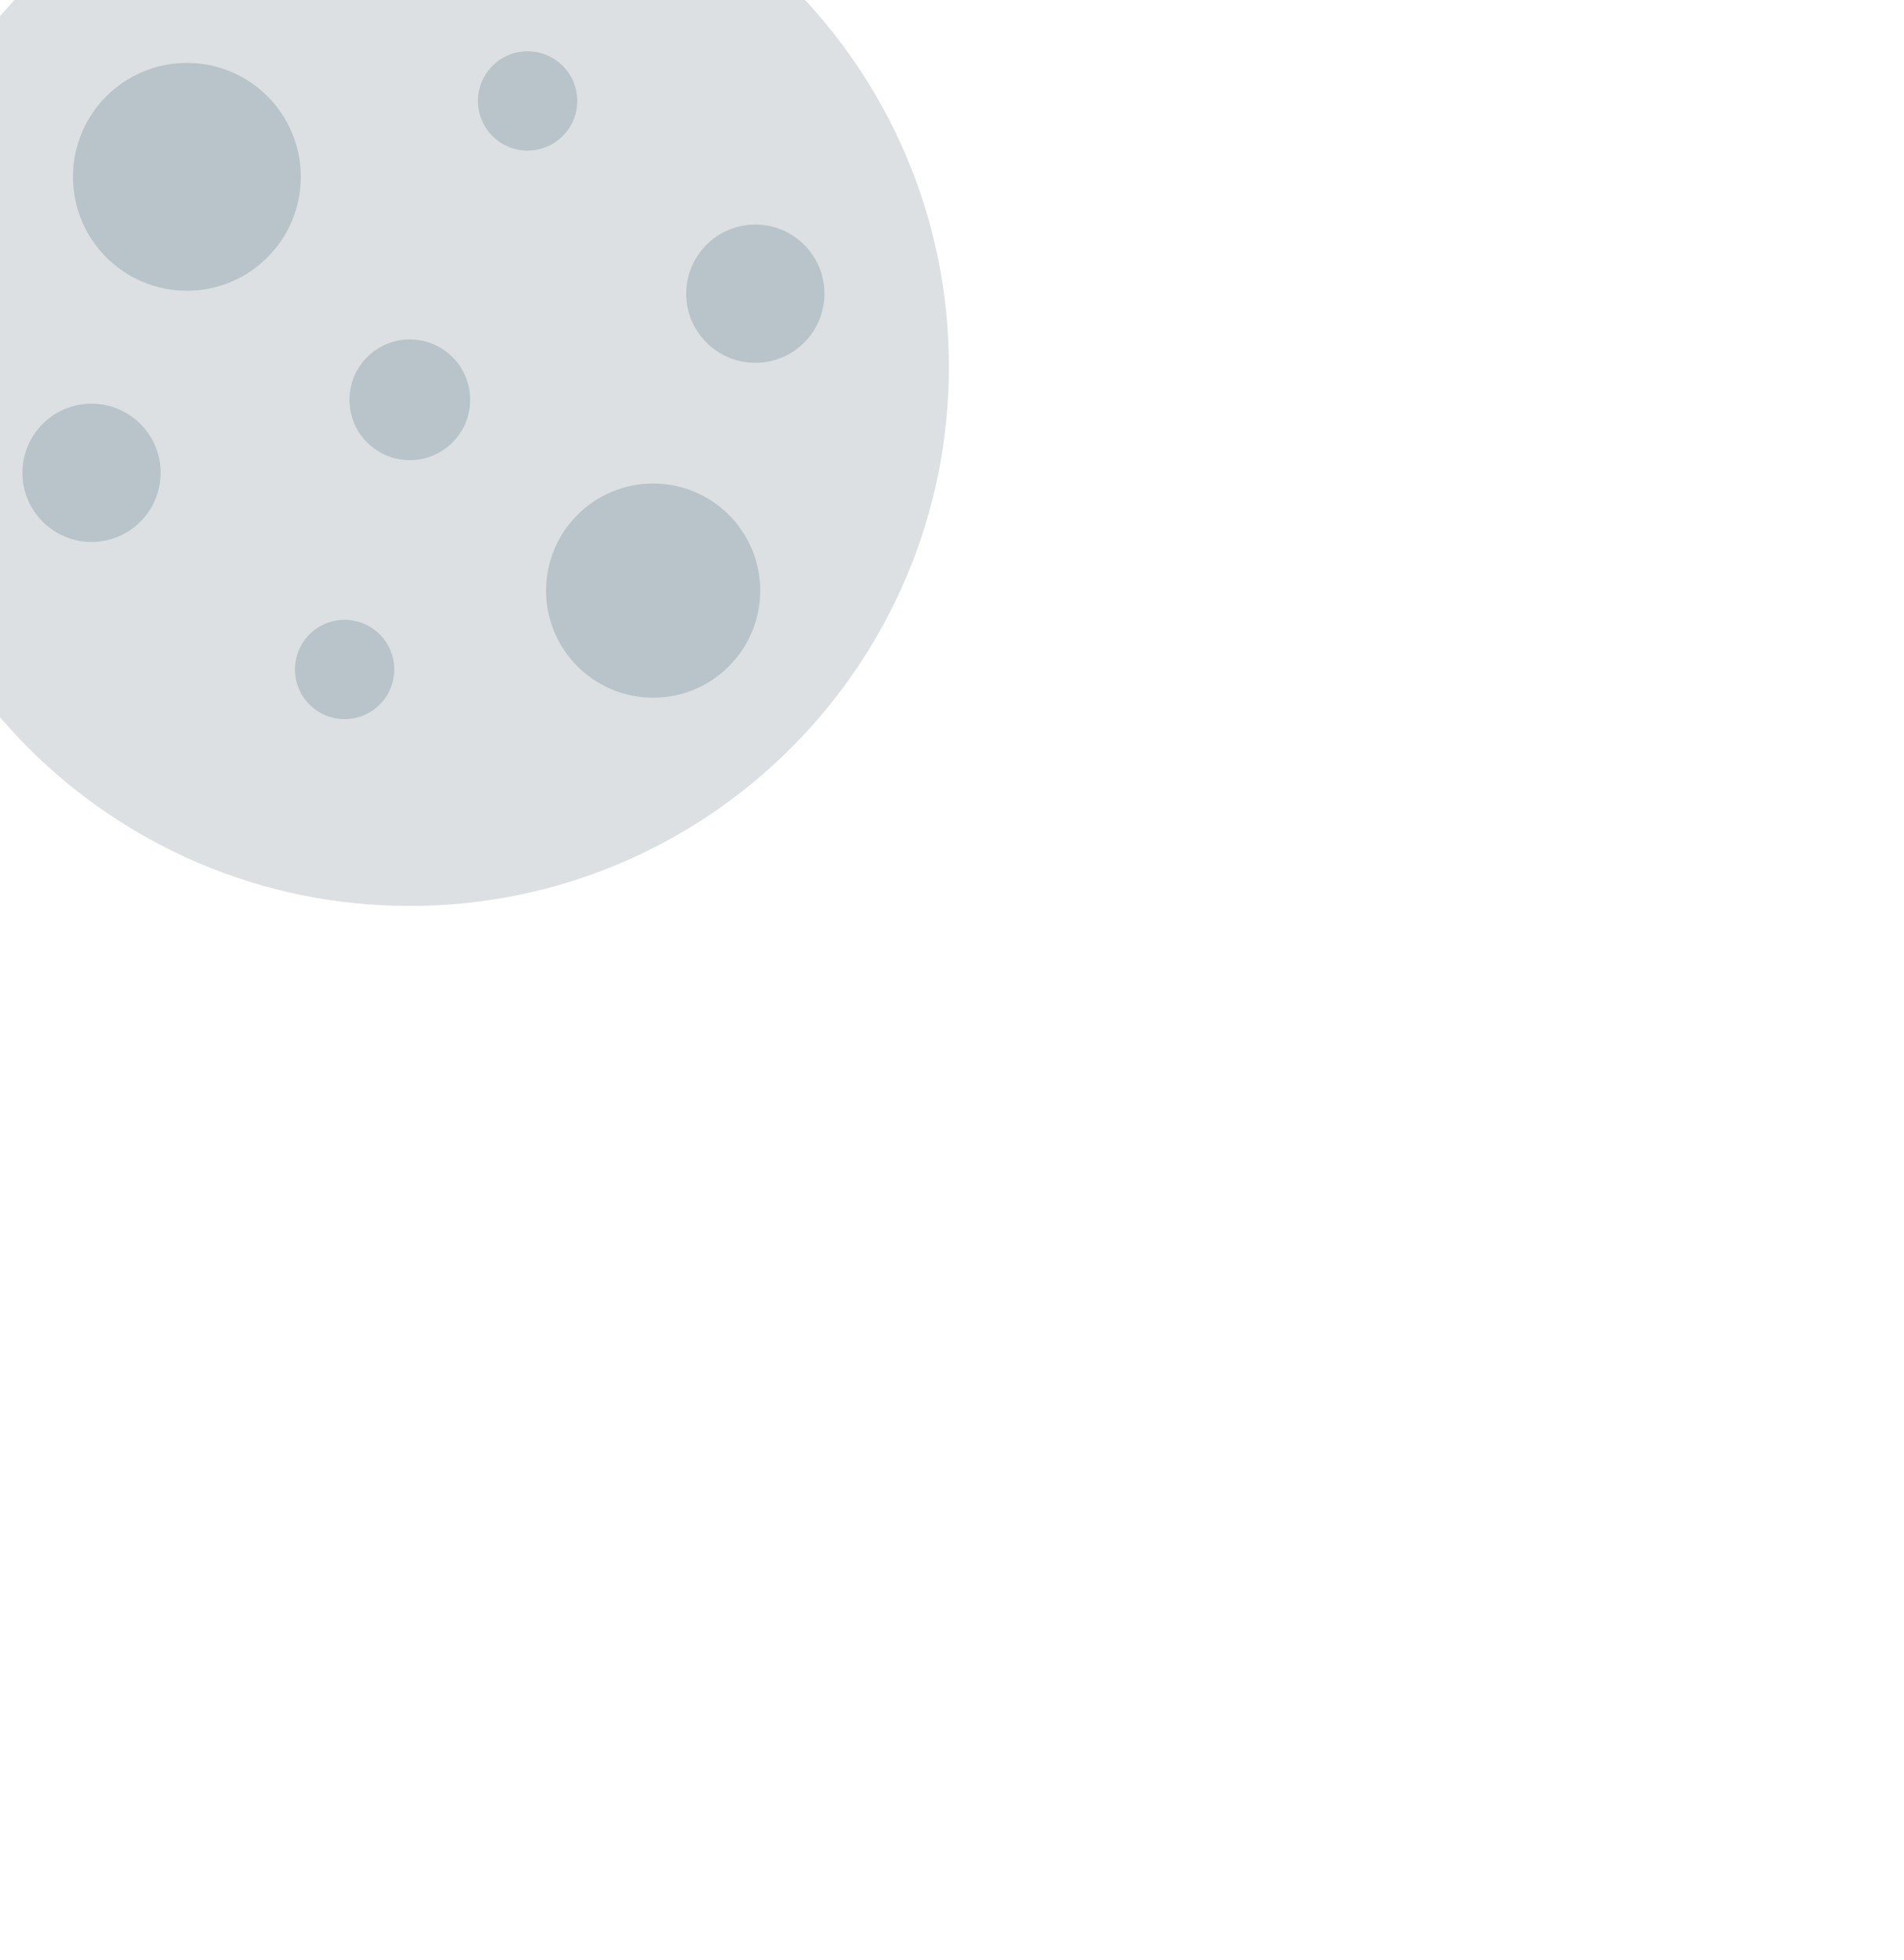 <?xml version="1.0" encoding="UTF-8"?> <svg xmlns="http://www.w3.org/2000/svg" width="309" height="318" viewBox="0 0 309 318" fill="none"><g filter="url(#filter0_dddd_2283_437)"><path d="M210.5 307C258.825 307 298 267.825 298 219.5C298 171.175 258.825 132 210.5 132C162.175 132 123 171.175 123 219.5C123 267.825 162.175 307 210.5 307Z" fill="#DCE0E2"></path><path d="M174.329 207.178C184.539 207.178 192.815 198.902 192.815 188.693C192.815 178.483 184.539 170.207 174.329 170.207C164.12 170.207 155.844 178.483 155.844 188.693C155.844 198.902 164.12 207.178 174.329 207.178Z" fill="#B8C4C9"></path><path d="M249.999 273.207C259.595 273.207 267.375 265.427 267.375 255.831C267.375 246.235 259.595 238.455 249.999 238.455C240.402 238.455 232.623 246.235 232.623 255.831C232.623 265.427 240.402 273.207 249.999 273.207Z" fill="#B8C4C9"></path><path d="M158.857 247.934C165.051 247.934 170.072 242.912 170.072 236.718C170.072 230.523 165.051 225.502 158.857 225.502C152.662 225.502 147.641 230.523 147.641 236.718C147.641 242.912 152.662 247.934 158.857 247.934Z" fill="#B8C4C9"></path><path d="M266.583 218.867C272.777 218.867 277.799 213.846 277.799 207.651C277.799 201.457 272.777 196.436 266.583 196.436C260.389 196.436 255.367 201.457 255.367 207.651C255.367 213.846 260.389 218.867 266.583 218.867Z" fill="#B8C4C9"></path><path d="M229.623 184.434C234.073 184.434 237.68 180.827 237.68 176.377C237.68 171.927 234.073 168.32 229.623 168.32C225.173 168.32 221.566 171.927 221.566 176.377C221.566 180.827 225.173 184.434 229.623 184.434Z" fill="#B8C4C9"></path><path d="M199.926 276.682C204.375 276.682 207.982 273.075 207.982 268.625C207.982 264.175 204.375 260.568 199.926 260.568C195.476 260.568 191.869 264.175 191.869 268.625C191.869 273.075 195.476 276.682 199.926 276.682Z" fill="#B8C4C9"></path><path d="M210.51 234.662C215.918 234.662 220.303 230.278 220.303 224.869C220.303 219.461 215.918 215.076 210.51 215.076C205.101 215.076 200.717 219.461 200.717 224.869C200.717 230.278 205.101 234.662 210.51 234.662Z" fill="#B8C4C9"></path></g><defs><filter id="filter0_dddd_2283_437" x="0" y="0" width="309" height="318" filterUnits="userSpaceOnUse" color-interpolation-filters="sRGB"><feFlood flood-opacity="0" result="BackgroundImageFix"></feFlood><feColorMatrix in="SourceAlpha" type="matrix" values="0 0 0 0 0 0 0 0 0 0 0 0 0 0 0 0 0 0 127 0" result="hardAlpha"></feColorMatrix><feOffset dx="-5" dy="-5"></feOffset><feGaussianBlur stdDeviation="8"></feGaussianBlur><feColorMatrix type="matrix" values="0 0 0 0 1 0 0 0 0 1 0 0 0 0 1 0 0 0 0.1 0"></feColorMatrix><feBlend mode="normal" in2="BackgroundImageFix" result="effect1_dropShadow_2283_437"></feBlend><feColorMatrix in="SourceAlpha" type="matrix" values="0 0 0 0 0 0 0 0 0 0 0 0 0 0 0 0 0 0 127 0" result="hardAlpha"></feColorMatrix><feOffset dx="-19" dy="-21"></feOffset><feGaussianBlur stdDeviation="14.5"></feGaussianBlur><feColorMatrix type="matrix" values="0 0 0 0 1 0 0 0 0 1 0 0 0 0 1 0 0 0 0.09 0"></feColorMatrix><feBlend mode="normal" in2="effect1_dropShadow_2283_437" result="effect2_dropShadow_2283_437"></feBlend><feColorMatrix in="SourceAlpha" type="matrix" values="0 0 0 0 0 0 0 0 0 0 0 0 0 0 0 0 0 0 127 0" result="hardAlpha"></feColorMatrix><feOffset dx="-43" dy="-48"></feOffset><feGaussianBlur stdDeviation="19.5"></feGaussianBlur><feColorMatrix type="matrix" values="0 0 0 0 1 0 0 0 0 1 0 0 0 0 1 0 0 0 0.05 0"></feColorMatrix><feBlend mode="normal" in2="effect2_dropShadow_2283_437" result="effect3_dropShadow_2283_437"></feBlend><feColorMatrix in="SourceAlpha" type="matrix" values="0 0 0 0 0 0 0 0 0 0 0 0 0 0 0 0 0 0 127 0" result="hardAlpha"></feColorMatrix><feOffset dx="-77" dy="-86"></feOffset><feGaussianBlur stdDeviation="23"></feGaussianBlur><feColorMatrix type="matrix" values="0 0 0 0 1 0 0 0 0 1 0 0 0 0 1 0 0 0 0.01 0"></feColorMatrix><feBlend mode="normal" in2="effect3_dropShadow_2283_437" result="effect4_dropShadow_2283_437"></feBlend><feBlend mode="normal" in="SourceGraphic" in2="effect4_dropShadow_2283_437" result="shape"></feBlend></filter></defs></svg> 